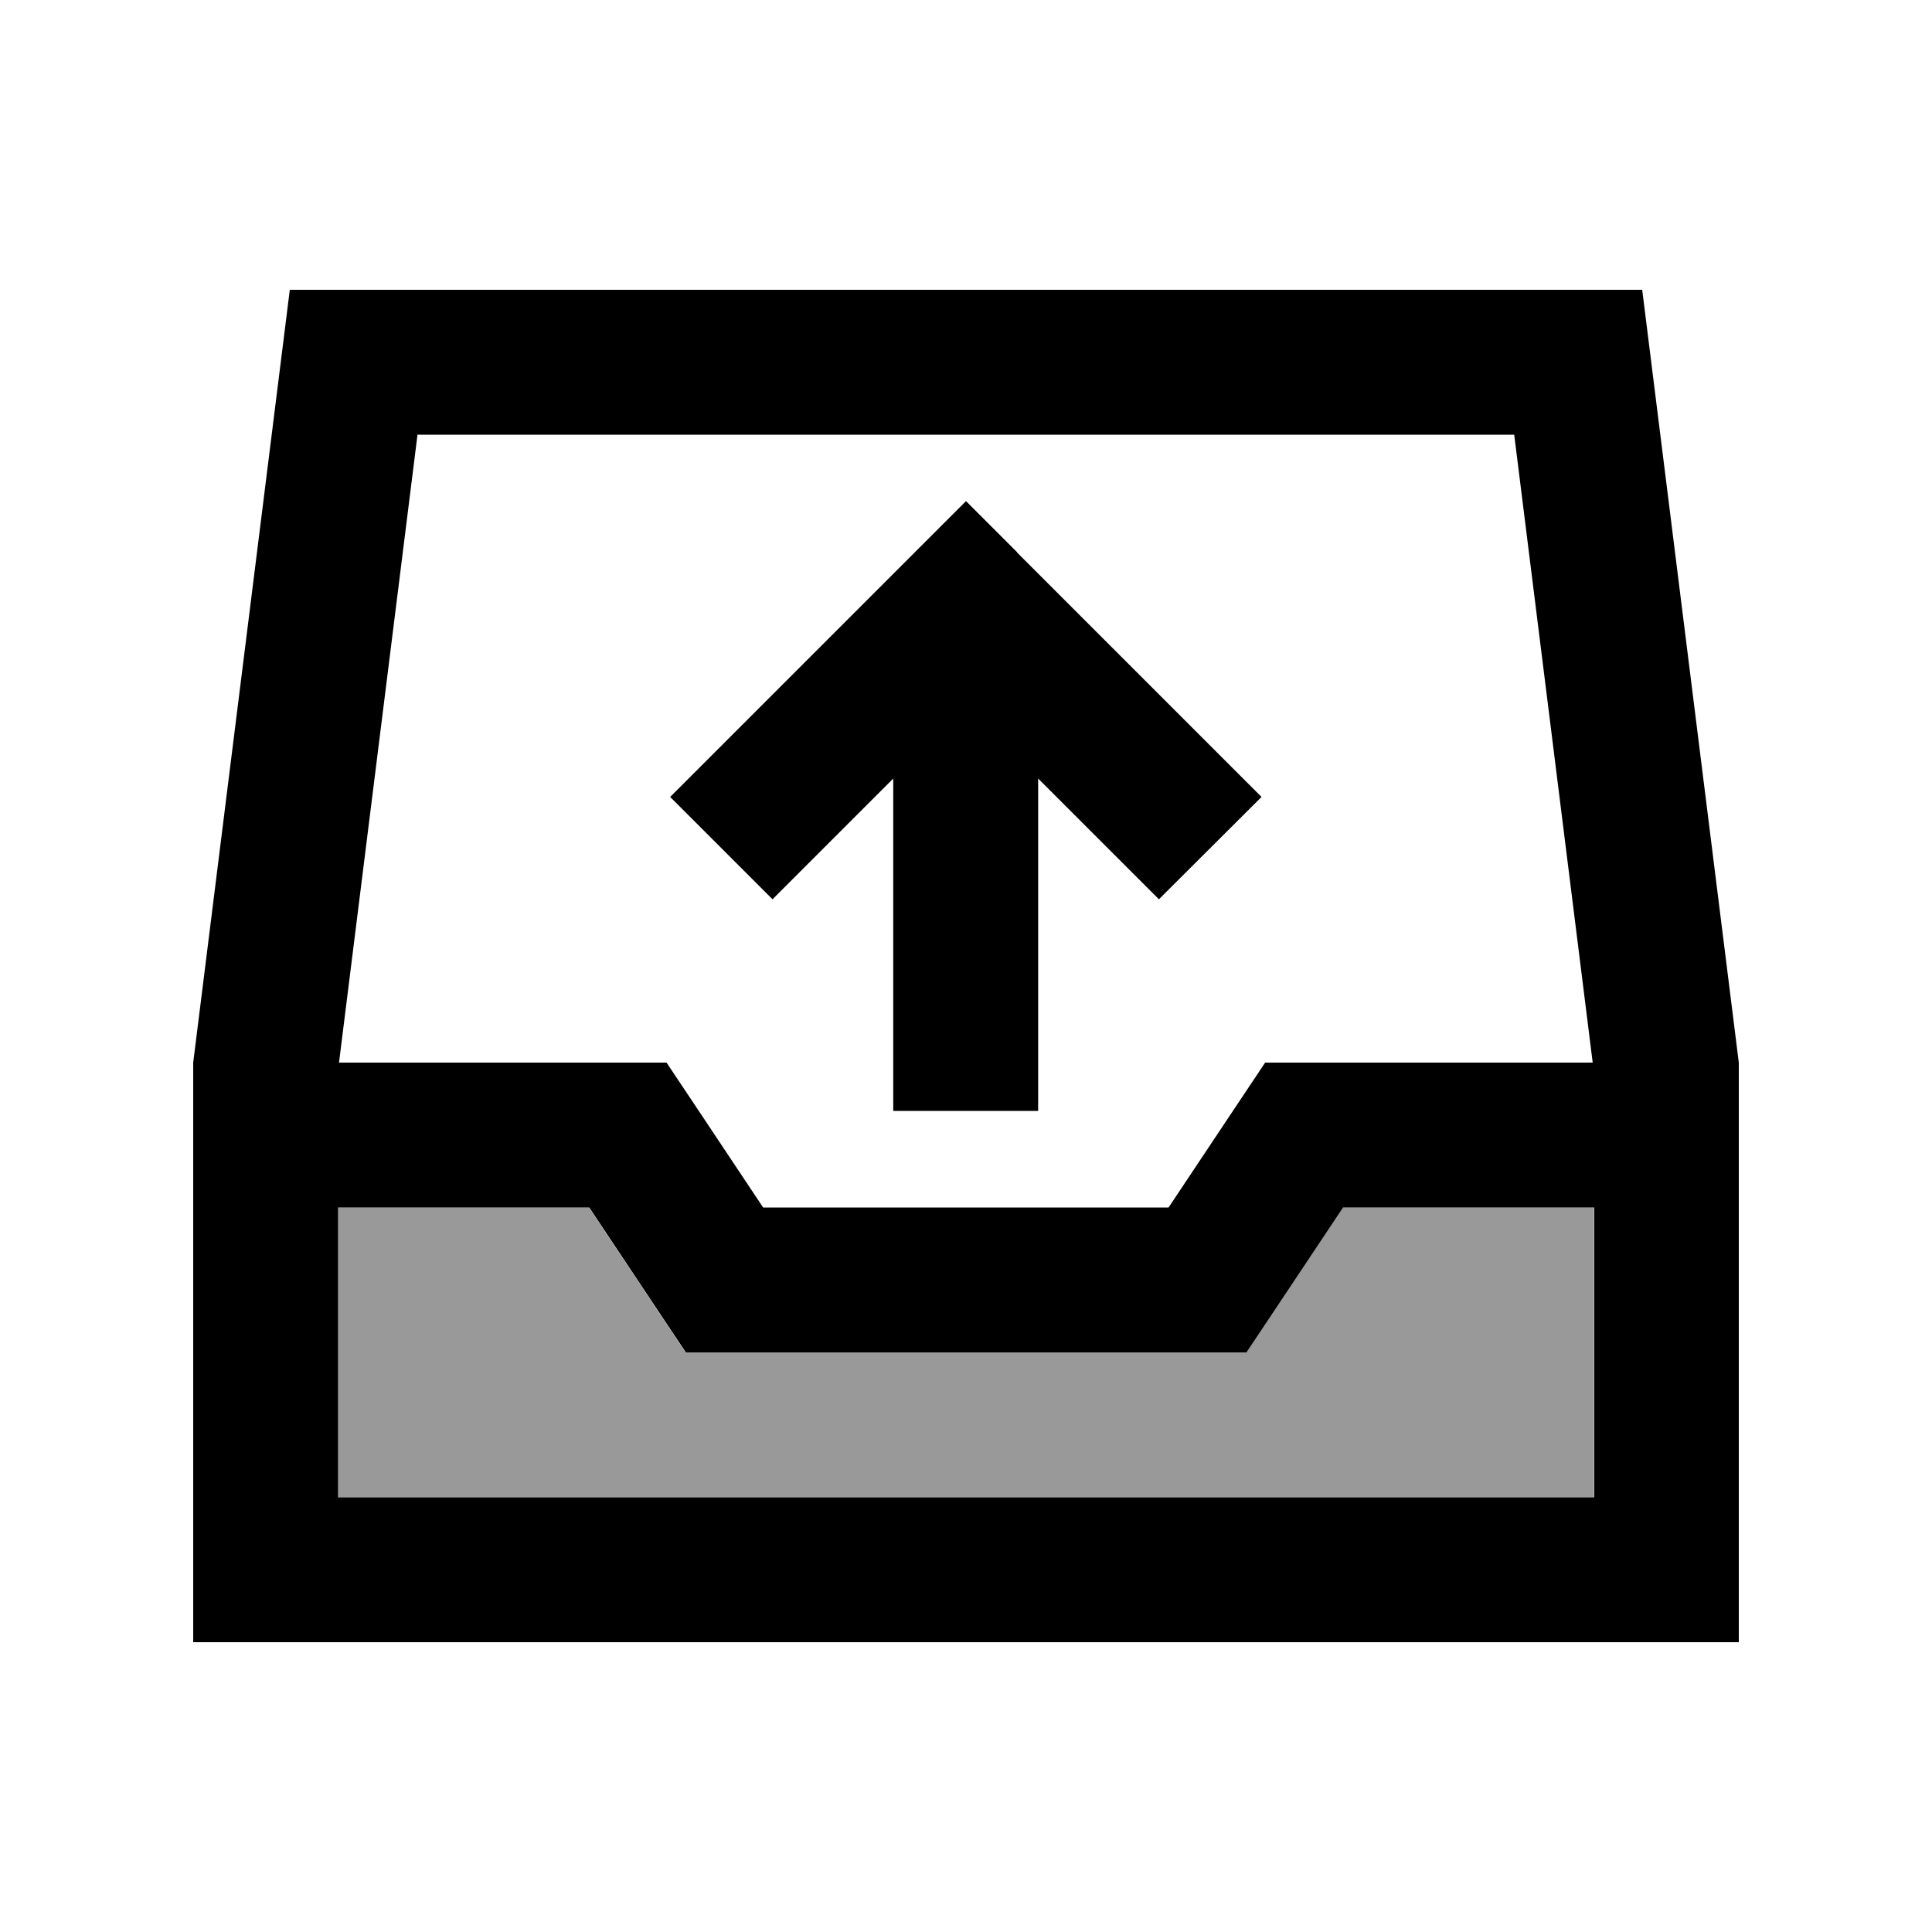 <svg xmlns="http://www.w3.org/2000/svg" viewBox="0 0 640 640"><!--! Font Awesome Pro 7.1.0 by @fontawesome - https://fontawesome.com License - https://fontawesome.com/license (Commercial License) Copyright 2025 Fonticons, Inc. --><path opacity=".4" fill="currentColor" d="M112 400L112 496L528 496L528 400L444.8 400C425.3 429.3 414.6 445.3 412.8 448L227.1 448C225.3 445.3 214.6 429.3 195.1 400L112 400z"/><path fill="currentColor" d="M112 496L112 400L195.2 400C214.7 429.3 225.4 445.3 227.2 448L412.9 448C414.7 445.3 425.4 429.3 444.9 400L528.1 400L528.1 496L112.1 496zM501.6 144L527.6 352L419.1 352C417.3 354.7 406.6 370.7 387.1 400L252.8 400C233.3 370.7 222.6 354.7 220.8 352L112.3 352L138.3 144L501.6 144zM96 96L64 352L64 544L576 544L576 352L544 96L96 96zM337 183L320 166C316.5 169.5 289.5 196.5 239 247L222 264L255.9 297.9C266.2 287.6 279.5 274.3 295.9 257.9L295.9 368L343.9 368L343.9 257.9C360.3 274.3 373.6 287.6 383.9 297.9L417.9 264C414.4 260.5 387.4 233.5 336.9 183z"/></svg>